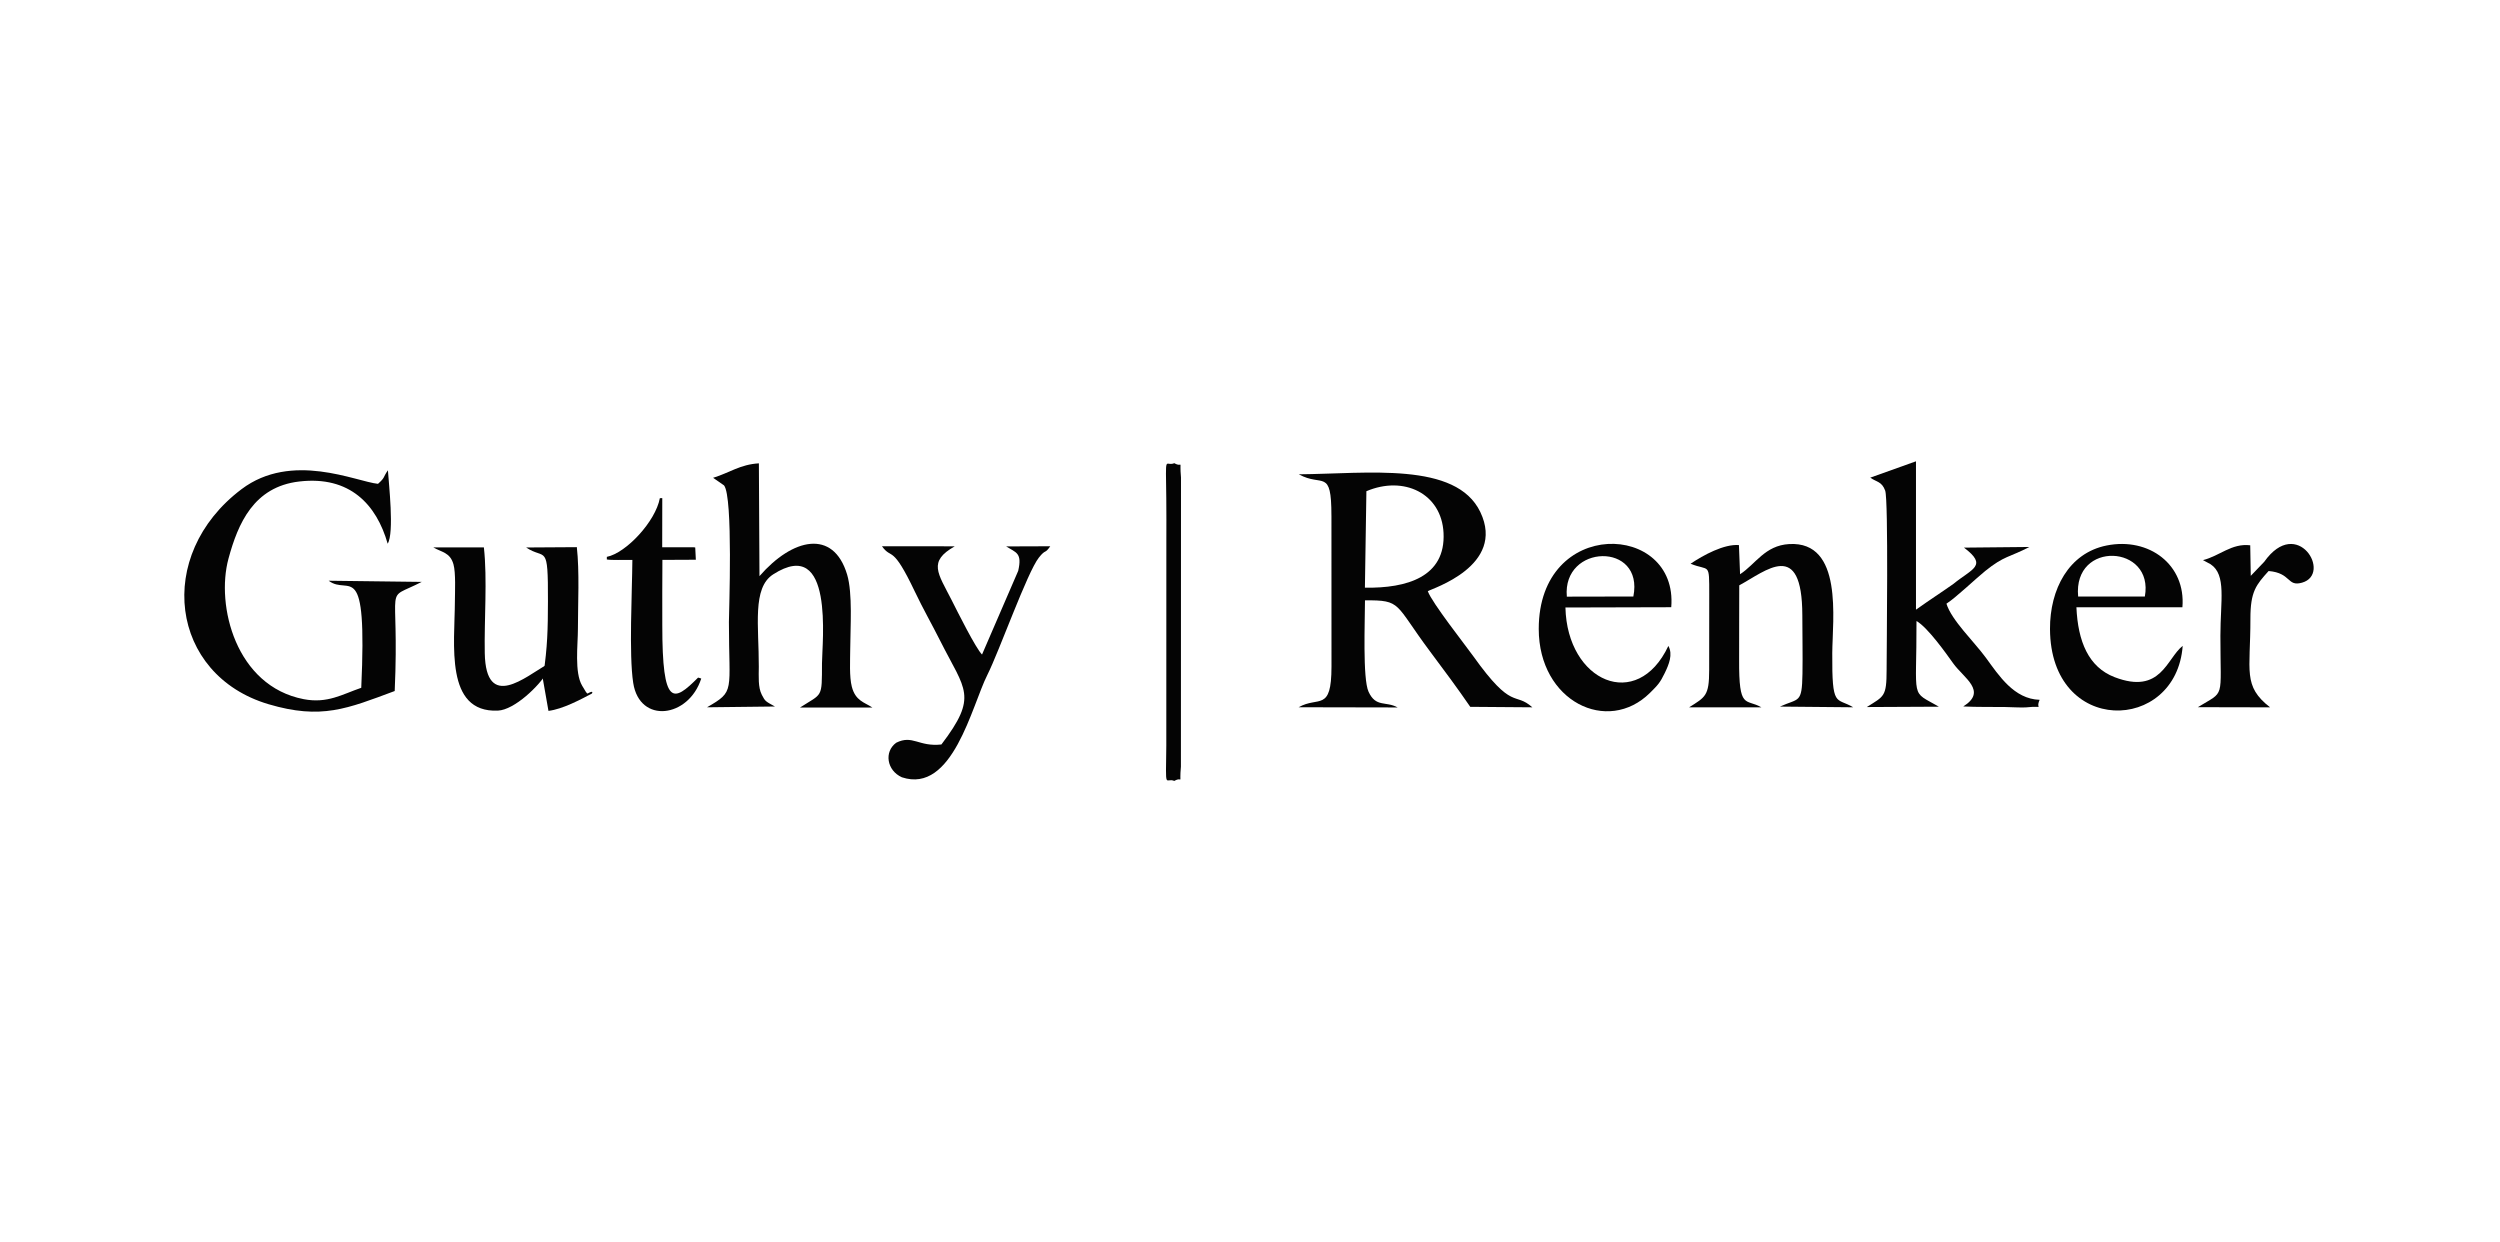<?xml version="1.0" encoding="UTF-8"?> <svg xmlns="http://www.w3.org/2000/svg" width="161" height="80" viewBox="0 0 161 80" fill="none"><path fill-rule="evenodd" clip-rule="evenodd" d="M87.996 31.634C90.396 30.611 92.838 31.768 92.964 34.32C93.105 37.159 90.598 37.89 87.9 37.847L87.996 31.634H87.996ZM85.745 33.209L85.748 42.935C85.745 45.886 84.913 44.81 83.634 45.547L90.007 45.56C89.245 45.134 88.607 45.58 88.134 44.546C87.749 43.705 87.904 40.003 87.905 38.661C90.29 38.649 89.781 38.855 92.087 41.942C93.035 43.21 93.878 44.343 94.684 45.52L98.682 45.551C97.526 44.514 97.429 45.833 94.876 42.255C94.392 41.576 92.213 38.814 91.95 38.073C92.194 37.909 96.987 36.444 95.334 32.978C93.775 29.71 88.066 30.51 83.645 30.545C85.17 31.397 85.742 30.109 85.744 33.209L85.745 33.209Z" fill="#040404"></path><path fill-rule="evenodd" clip-rule="evenodd" d="M25.419 44.502C25.745 37.171 24.629 38.782 27.158 37.474L21.167 37.399C22.499 38.416 23.656 35.73 23.265 44.294C22.044 44.711 21.093 45.321 19.561 45.027C15.189 44.187 13.892 39.006 14.715 35.973C15.328 33.713 16.337 31.351 19.268 31.009C22.531 30.627 24.247 32.493 24.966 35.014C25.403 34.319 25.032 31.103 24.982 30.286C24.64 30.774 24.826 30.729 24.343 31.159C22.926 31.014 18.79 29.064 15.554 31.504C9.91 35.763 10.952 43.471 17.296 45.352C20.699 46.36 22.364 45.638 25.419 44.502V44.502Z" fill="#040404"></path><path fill-rule="evenodd" clip-rule="evenodd" d="M54.857 44.223C54.69 43.577 54.751 42.529 54.754 41.83C54.76 40.415 54.917 38.213 54.555 37.003C53.663 34.03 51.025 34.668 48.91 37.104L48.872 29.839C47.66 29.91 46.987 30.445 45.923 30.771L46.627 31.259C47.222 31.984 46.942 39.463 46.942 40.061C46.942 44.599 47.362 44.495 45.53 45.55L49.905 45.499C49.285 45.155 49.283 45.172 49.062 44.747C48.809 44.261 48.865 43.548 48.867 42.944C48.874 40.308 48.431 37.863 49.791 36.99C53.739 34.456 52.94 41.376 52.936 42.715C52.93 44.994 52.98 44.625 51.522 45.564L56.179 45.563C55.676 45.227 55.095 45.145 54.857 44.223V44.223Z" fill="#040404"></path><path fill-rule="evenodd" clip-rule="evenodd" d="M127.844 36.775C129.087 35.776 129.366 35.913 130.695 35.225L126.48 35.267C128.039 36.444 127.011 36.611 125.8 37.603C124.855 38.269 124.441 38.517 123.389 39.263V29.708L120.445 30.761C120.861 31.055 121.185 31 121.405 31.593C121.624 32.184 121.498 41.825 121.498 43.135C121.497 44.89 121.332 44.828 120.223 45.534L124.867 45.511C122.996 44.436 123.439 45.217 123.422 39.994C124.149 40.403 125.366 42.131 125.781 42.713C126.463 43.67 128.011 44.504 126.434 45.496C127.34 45.54 128.219 45.521 129.125 45.532C129.411 45.535 130.254 45.579 130.47 45.556C131.784 45.418 131.038 45.769 131.353 45.068C129.702 45.022 128.725 43.5 127.897 42.367C127.123 41.309 125.679 39.947 125.351 38.877C125.984 38.469 127.249 37.254 127.845 36.775L127.844 36.775Z" fill="#040404"></path><path fill-rule="evenodd" clip-rule="evenodd" d="M108.873 36.304C110.093 36.806 110.076 36.155 110.075 38.293L110.071 43.156C110.072 44.824 109.819 44.891 108.781 45.551L113.432 45.551C112.419 44.964 111.98 45.746 112 42.494C112.011 40.895 111.993 39.295 112.008 37.696C113.727 36.772 116.06 34.663 116.07 39.619C116.07 40.867 116.1 42.15 116.079 43.392C116.047 45.338 115.849 44.945 114.628 45.505L119.347 45.549C118.24 44.887 117.976 45.638 117.998 42.051C118.011 39.91 118.721 34.834 115.222 35.038C113.653 35.13 113.067 36.327 112.06 36.981L111.987 35.103C111.029 35.025 109.703 35.746 108.874 36.304L108.873 36.304Z" fill="#040404"></path><path fill-rule="evenodd" clip-rule="evenodd" d="M100.904 38.424C100.602 35.019 105.895 34.877 105.188 38.415L100.904 38.424ZM107.443 41.597C105.435 45.873 100.923 43.908 100.814 39.123L107.628 39.105C108.085 33.612 99.091 33.27 99.095 40.505C99.097 45.174 103.531 47.327 106.262 44.617C106.769 44.113 106.904 43.977 107.211 43.342C107.479 42.787 107.745 42.149 107.443 41.597V41.597Z" fill="#040404"></path><path fill-rule="evenodd" clip-rule="evenodd" d="M133.832 38.415C133.494 34.776 138.742 35.07 138.128 38.416L133.832 38.415ZM140.565 41.594C139.53 42.402 139.173 44.756 136.184 43.611C134.499 42.966 133.818 41.309 133.721 39.109L140.547 39.107C140.776 36.375 138.405 34.581 135.666 35.13C133.224 35.619 132.01 37.952 132.02 40.504C132.045 47.413 140.152 47.225 140.565 41.594L140.565 41.594Z" fill="#040404"></path><path fill-rule="evenodd" clip-rule="evenodd" d="M63.243 42.153C62.843 41.761 61.655 39.378 61.278 38.633C60.407 36.914 59.742 36.168 61.488 35.182L56.799 35.18C57.452 36.084 57.437 34.989 58.923 38.113C59.448 39.216 60.01 40.194 60.585 41.337C62.15 44.446 63.005 44.82 60.627 47.944C59.163 48.108 58.776 47.301 57.716 47.832C56.922 48.412 57.106 49.62 58.083 50.058C61.353 51.142 62.578 45.462 63.587 43.46C64.345 41.956 66.162 36.838 66.904 35.908C67.372 35.32 67.259 35.721 67.637 35.179L64.796 35.189C65.441 35.595 65.837 35.597 65.573 36.761L63.242 42.153L63.243 42.153Z" fill="#040404"></path><path fill-rule="evenodd" clip-rule="evenodd" d="M39.08 35.862V36.03C39.374 36.085 40.145 36.052 40.725 36.058C40.711 38.099 40.497 42.155 40.779 43.979C41.19 46.641 44.347 46.235 45.16 43.699C45.16 43.699 44.965 43.629 44.953 43.641C43.367 45.236 42.65 45.555 42.652 40.283C42.652 38.874 42.645 37.466 42.659 36.057C44.34 36.047 44.787 36.047 44.812 36.047L44.773 35.256C44.773 35.231 44.244 35.256 42.646 35.246L42.651 32.08L42.494 32.083C42.218 33.581 40.323 35.614 39.079 35.862L39.08 35.862Z" fill="#040404"></path><path fill-rule="evenodd" clip-rule="evenodd" d="M141.871 36.071L142.364 36.338C143.392 37.021 142.995 38.677 142.994 40.947C142.993 45.13 143.318 44.45 141.542 45.543L146.193 45.553C144.424 44.172 144.93 43.244 144.927 39.841C144.923 38.081 145.303 37.658 146.098 36.774C147.571 36.897 147.272 37.8 148.251 37.524C150.21 36.969 147.949 33.169 145.817 36.179L144.949 37.085L144.915 35.117C143.718 34.971 142.937 35.809 141.871 36.072V36.071Z" fill="#040404"></path><path fill-rule="evenodd" clip-rule="evenodd" d="M35.187 42.822C33.885 43.546 31.291 45.836 31.219 42.062C31.178 39.927 31.391 37.312 31.162 35.251L27.903 35.252C28.449 35.569 28.983 35.57 29.202 36.337C29.36 36.891 29.298 38.108 29.295 38.735C29.283 41.474 28.633 45.91 32.062 45.764C33.145 45.718 34.756 44.131 35.198 43.346C35.283 43.193 35.163 42.959 35.187 42.823V42.822Z" fill="#040404"></path><path fill-rule="evenodd" clip-rule="evenodd" d="M34.937 43.593L35.321 45.781C36.242 45.667 37.381 45.052 38.118 44.664C38.118 44.664 38.276 44.418 37.847 44.661C37.795 44.69 37.692 44.499 37.49 44.159C36.985 43.31 37.218 41.518 37.218 40.504C37.218 38.858 37.326 36.835 37.148 35.237L33.884 35.258C35.142 36.099 35.298 34.892 35.288 38.735C35.284 40.525 35.258 41.661 34.994 43.436C34.982 43.469 34.948 43.538 34.937 43.593H34.937Z" fill="#040404"></path><path fill-rule="evenodd" clip-rule="evenodd" d="M75.627 50.291C76.213 49.957 75.932 50.685 76.051 49.369L76.056 30.755C75.942 29.446 76.217 30.165 75.627 29.829C75.021 30.082 75.069 29.077 75.109 32.103C75.121 32.986 75.113 33.873 75.113 34.757L75.11 48.022C75.071 51.031 75.028 50.041 75.628 50.292L75.627 50.291Z" fill="#040404"></path></svg> 